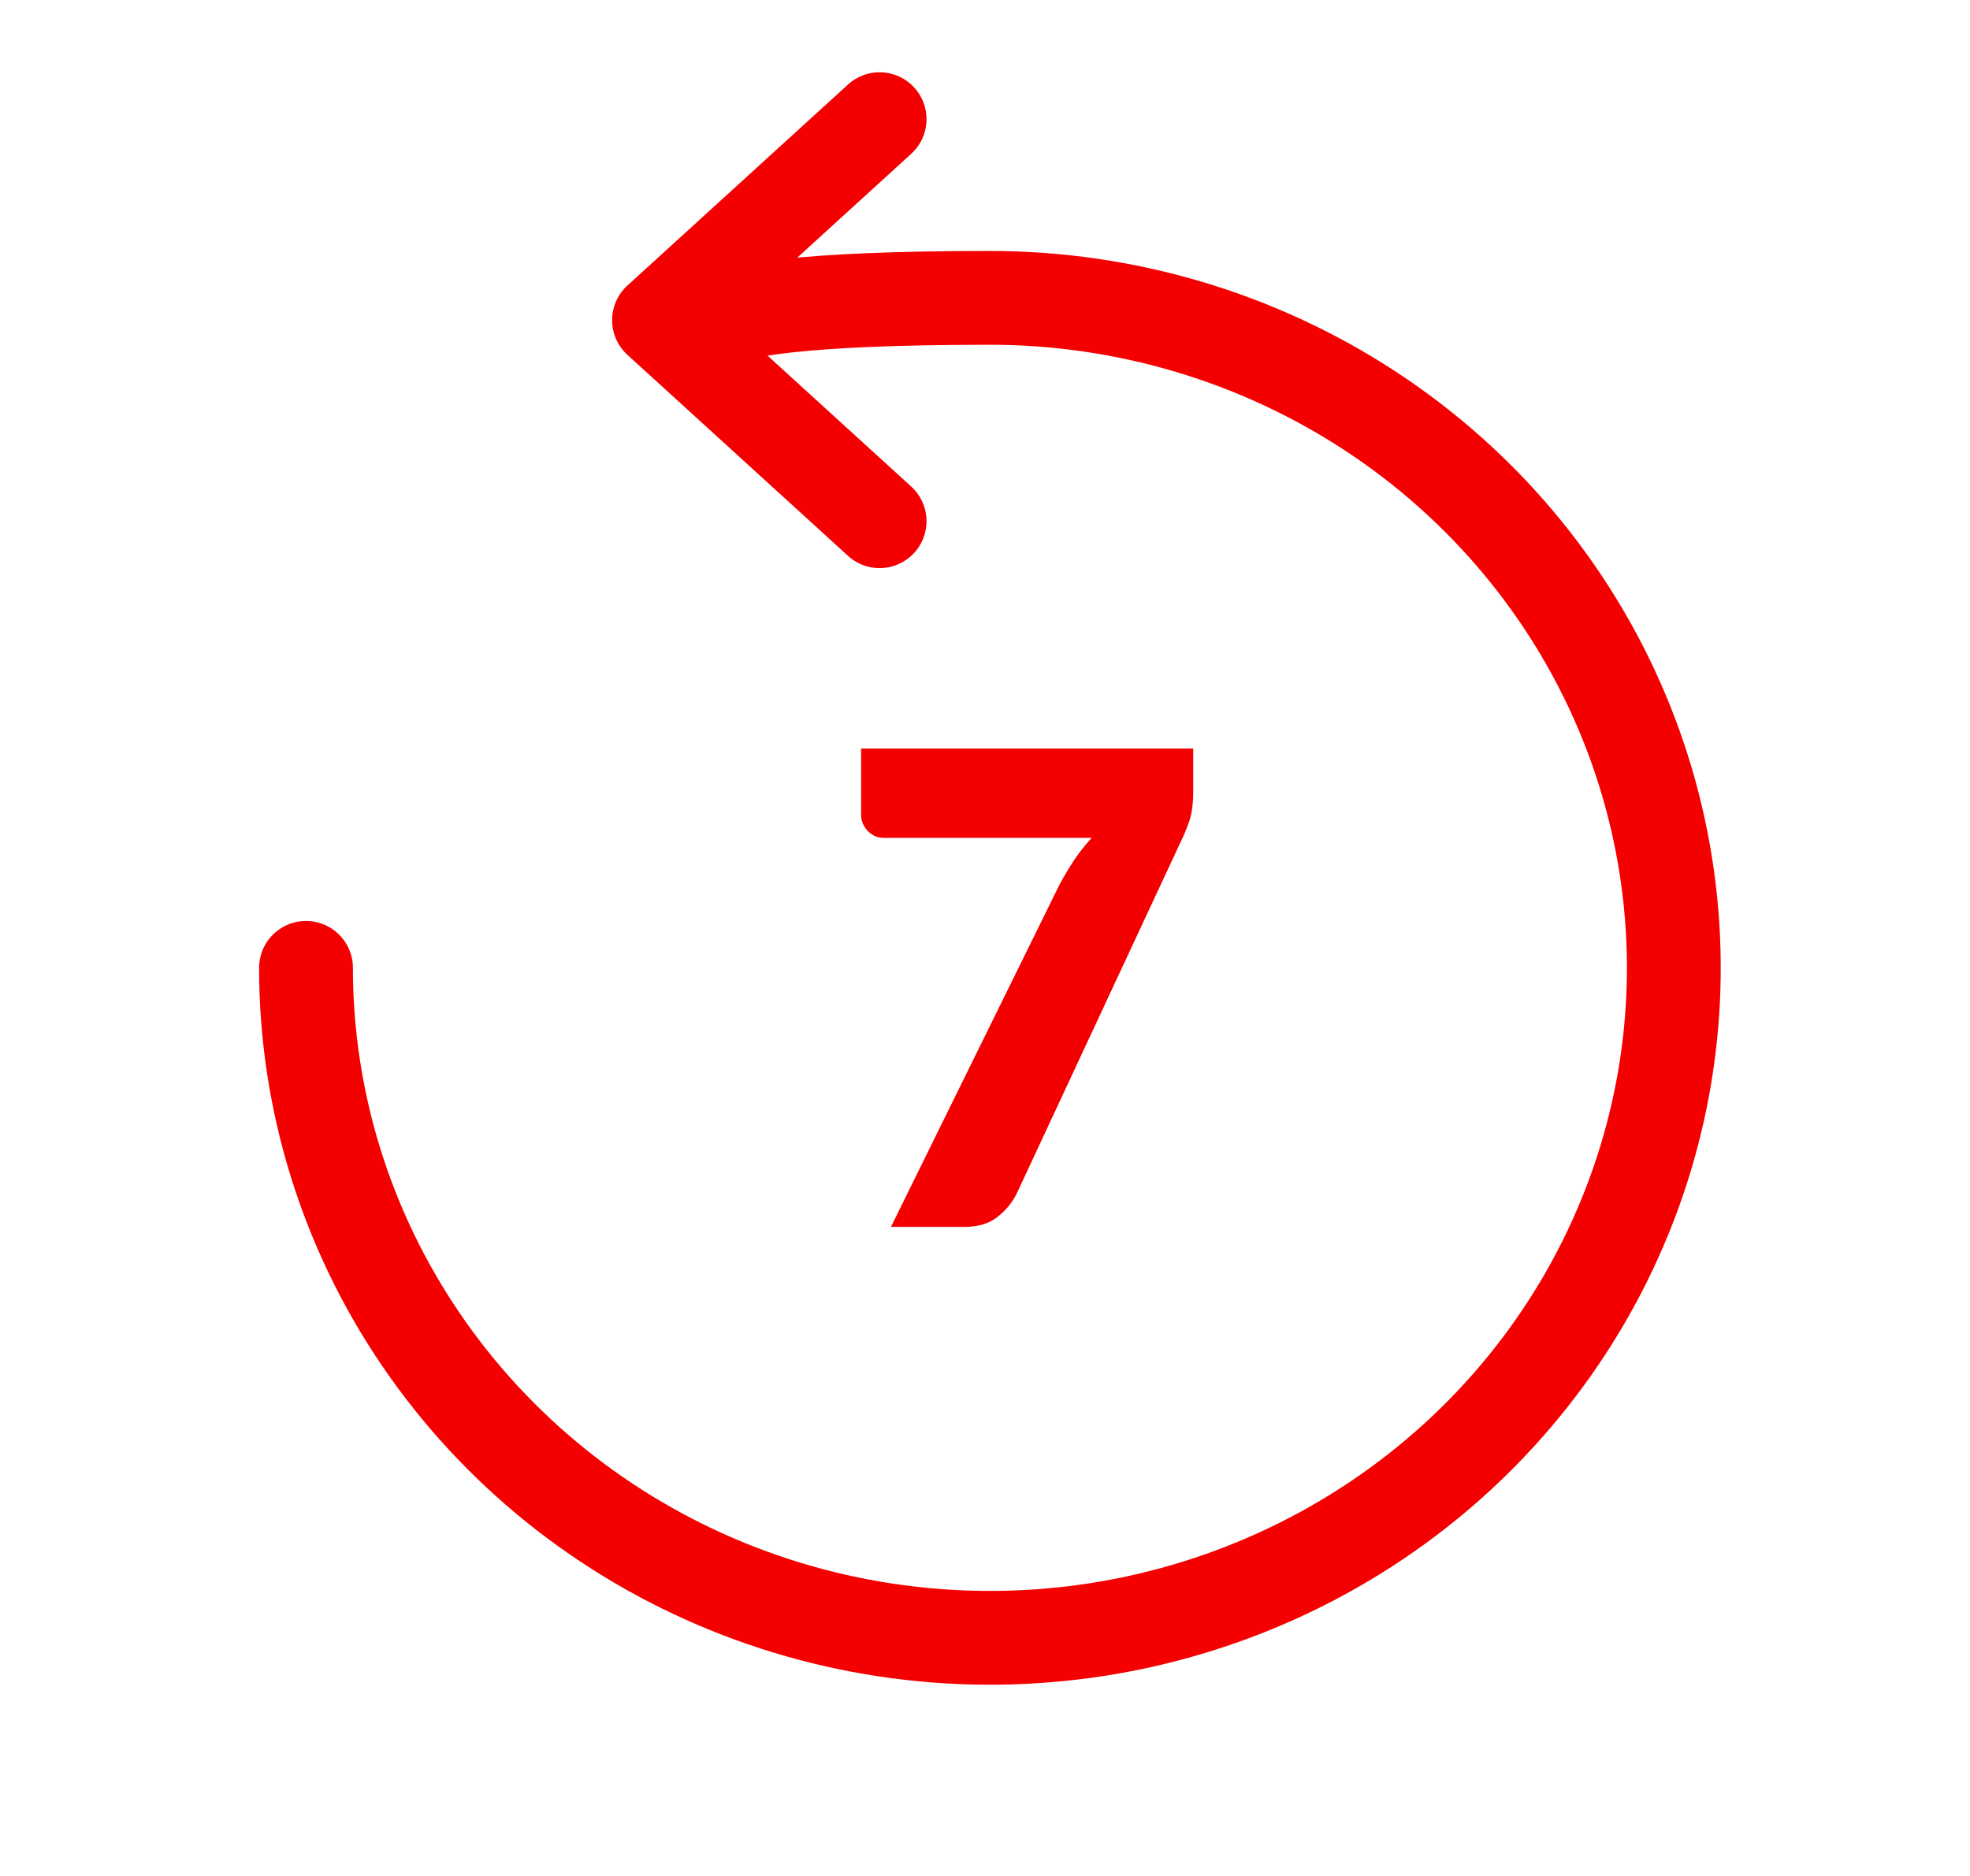 <svg width="42" height="40" viewBox="0 0 42 40" fill="none" xmlns="http://www.w3.org/2000/svg">
<path d="M15.273 7.422C15.273 7.422 13.053 6.351 21.105 6.351C23.989 6.351 26.808 7.189 29.206 8.758C31.604 10.328 33.472 12.559 34.576 15.17C35.679 17.78 35.968 20.652 35.406 23.424C34.843 26.195 33.454 28.74 31.415 30.738C29.376 32.736 26.778 34.096 23.95 34.648C21.121 35.199 18.189 34.916 15.525 33.835C12.861 32.754 10.584 30.922 8.982 28.573C7.379 26.224 6.524 23.462 6.524 20.637" stroke="#F40000" stroke-width="2" stroke-miterlimit="10" stroke-linecap="round"/>
<path d="M18.753 2.541L14.05 6.827L18.753 11.113" stroke="#F40000" stroke-width="2" stroke-linecap="round" stroke-linejoin="round"/>
<path d="M25.439 15.961V16.871C25.439 17.142 25.409 17.361 25.349 17.529C25.289 17.693 25.232 17.83 25.176 17.942L21.678 25.446C21.581 25.642 21.443 25.81 21.263 25.95C21.088 26.09 20.853 26.16 20.558 26.16H18.995L22.59 18.859C22.696 18.663 22.802 18.486 22.908 18.327C23.019 18.164 23.141 18.01 23.275 17.865H18.843C18.778 17.865 18.716 17.854 18.656 17.83C18.601 17.802 18.55 17.767 18.504 17.725C18.463 17.679 18.428 17.627 18.4 17.571C18.373 17.511 18.359 17.45 18.359 17.389V15.961H25.439Z" fill="#F40000"/>
</svg>
